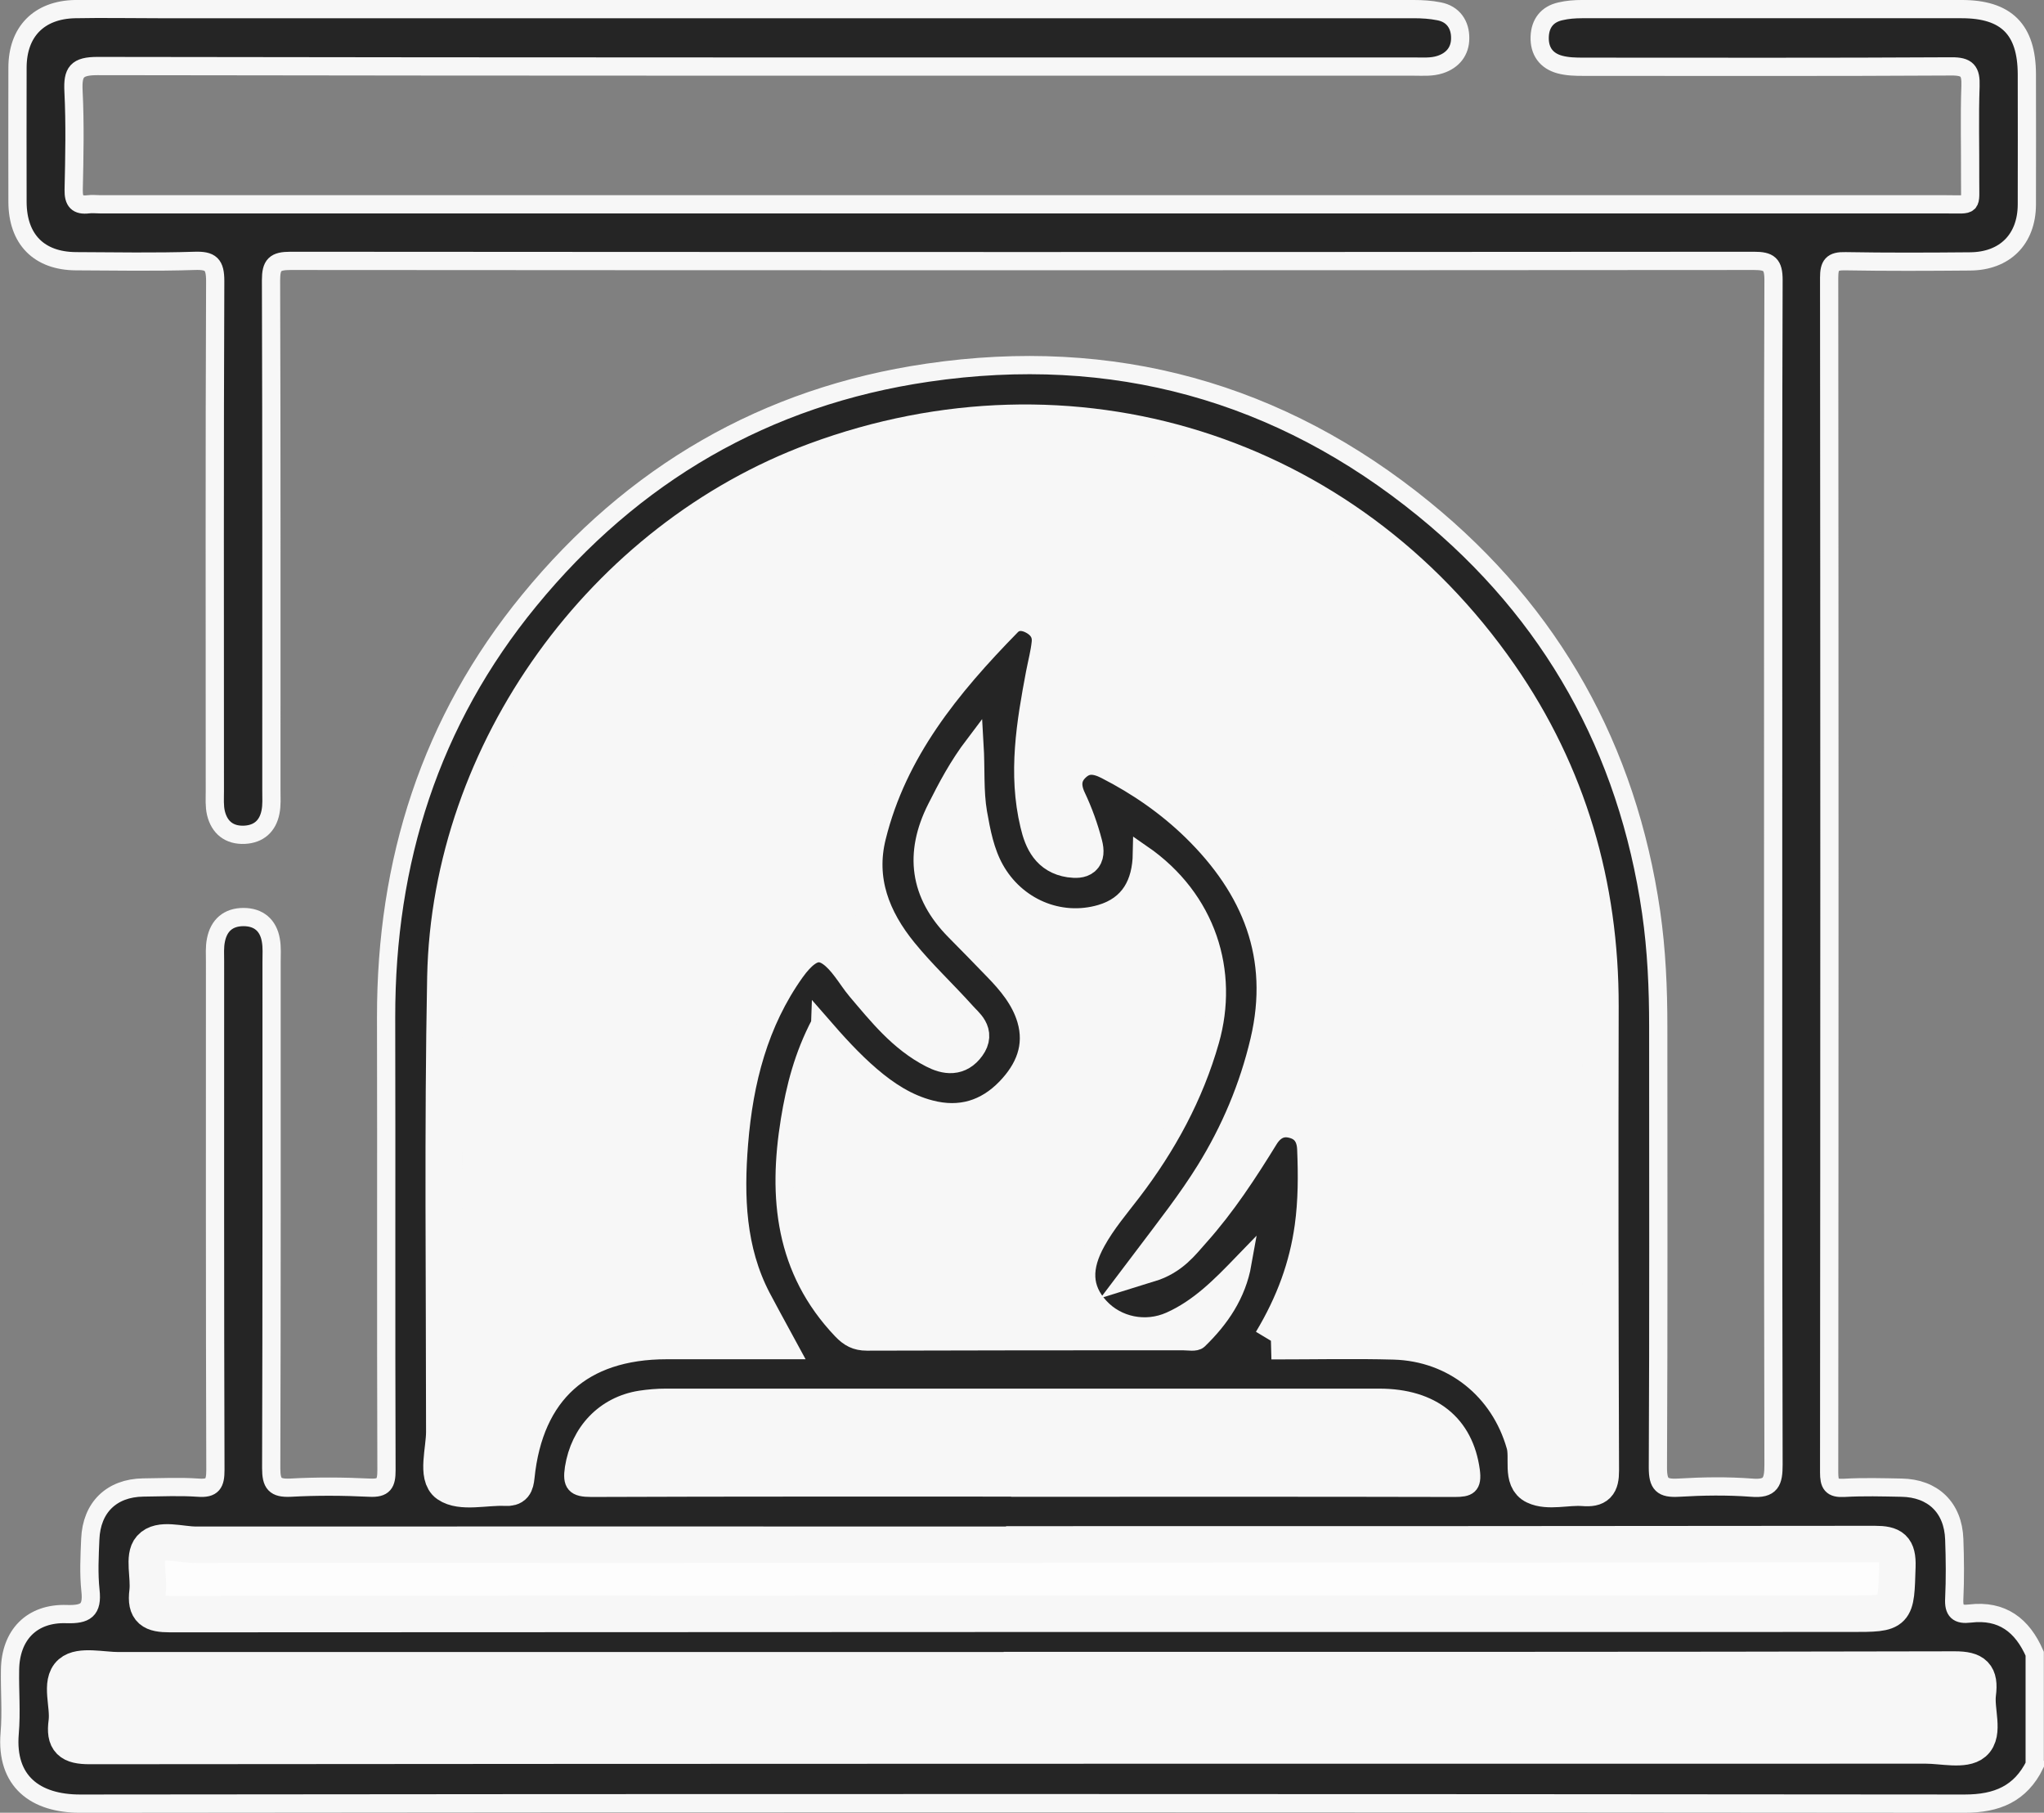 <svg xmlns="http://www.w3.org/2000/svg" id="Ebene_2" viewBox="0 0 112.07 99.37"><rect x="0" y="0" width="112.07" height="99.37" fill="#808080" stroke="none"/><defs><style>.cls-1{fill:#fdfdfd;}.cls-1,.cls-2{stroke-width:2px;}.cls-1,.cls-2,.cls-3,.cls-4{stroke:#f7f7f7;stroke-miterlimit:10;}.cls-2,.cls-4{fill:#f7f7f7;}.cls-3{fill:#252525;}</style></defs><g id="Ebene_3"><path class="cls-3" d="M111.57,96.73c-.79,1.6-2.08,2.14-3.85,2.14-34.44-.03-68.89-.04-103.33,0-2.44,0-4.08-1.21-3.86-3.85,.1-1.15,0-2.31,.02-3.47,.02-1.92,1.19-3.14,3.11-3.07,1.03,.03,1.42-.21,1.3-1.29-.1-.93-.05-1.88-.01-2.82,.07-1.74,1.17-2.8,2.89-2.83,1.01-.01,2.03-.06,3.03,.01,.79,.06,.94-.23,.94-.97-.03-9.29-.02-18.57-.02-27.86,0-.4-.03-.8,.05-1.19,.16-.81,.68-1.26,1.51-1.26,.83,0,1.36,.45,1.5,1.27,.07,.39,.04,.79,.04,1.19,0,9.25,.01,18.5-.02,27.75,0,.85,.2,1.11,1.06,1.07,1.44-.08,2.89-.07,4.33,0,.79,.04,.93-.23,.93-.96-.03-8.28,0-16.55-.02-24.83-.01-8.53,2.42-16.23,7.85-22.85,5.67-6.92,12.96-11.18,21.84-12.48,10.14-1.49,19.3,1.02,27.23,7.49,6.99,5.7,11.14,13.13,12.44,22.09,.3,2.08,.39,4.17,.39,6.26,0,8.06,.02,16.12-.02,24.18,0,.92,.24,1.15,1.13,1.1,1.33-.08,2.68-.1,4.01,0,1.06,.09,1.2-.33,1.2-1.26-.03-13.44-.02-26.89-.02-40.33,0-8.2-.01-16.41,.02-24.61,0-.87-.24-1.05-1.08-1.05-26.74,.02-53.49,.02-80.23,0-.85,0-1.07,.21-1.07,1.06,.03,9.32,.02,18.65,.02,27.97,0,.4,.03,.8-.05,1.19-.15,.76-.64,1.2-1.42,1.24-.84,.04-1.38-.4-1.57-1.19-.09-.38-.06-.79-.06-1.19,0-9.32-.02-18.65,.02-27.97,0-.92-.24-1.14-1.13-1.11-2.17,.07-4.34,.03-6.5,.02-2.03-.01-3.2-1.2-3.21-3.24,0-2.46-.01-4.91,0-7.37,0-1.97,1.18-3.17,3.15-3.21,1.52-.03,3.04,0,4.55,0,22.95,0,45.9,0,68.85,0,.47,0,.94,.03,1.39,.12,.79,.15,1.17,.75,1.16,1.48,0,.69-.39,1.21-1.1,1.44-.46,.15-.93,.11-1.4,.11-24.07,0-48.14,.01-72.21-.03-1.15,0-1.37,.33-1.32,1.37,.09,1.8,.05,3.61,.01,5.42-.01,.63,.2,.86,.8,.79,.21-.03,.43,0,.65,0,33.72,0,67.44,0,101.16,0,1.58,0,1.36,.19,1.37-1.39,.01-1.7-.04-3.4,.02-5.09,.03-.83-.18-1.09-1.06-1.08-6.72,.04-13.44,.02-20.17,.02-.43,0-.87-.01-1.28-.12-.75-.2-1.14-.74-1.11-1.53,.03-.73,.41-1.23,1.14-1.39,.38-.09,.78-.12,1.18-.12,6.94,0,13.88,0,20.82,0,2.45,0,3.56,1.12,3.57,3.56,0,2.39,.01,4.77,0,7.16-.01,1.9-1.21,3.1-3.12,3.11-2.28,.02-4.55,.03-6.83-.01-.73-.02-.89,.21-.89,.91,.02,21.83,.02,43.65,0,65.48,0,.65,.13,.89,.83,.85,1.04-.06,2.1-.03,3.14-.01,1.72,.03,2.83,1.09,2.89,2.83,.04,1.08,.05,2.17,0,3.25-.04,.69,.2,.9,.86,.82,1.76-.21,2.87,.64,3.55,2.2v6.07Z"></path><path class="cls-2" d="M69.72,73.52c1.23-2.05,1.96-4.07,2.26-6.23,.2-1.44,.2-2.88,.14-4.32-.03-.77-.39-1.34-1.12-1.55-.78-.23-1.42,.08-1.85,.77-1.14,1.85-2.32,3.66-3.77,5.28-.6,.67-1.15,1.44-2.38,1.82,1.33-1.76,2.51-3.26,3.52-4.89,1.4-2.26,2.41-4.67,3.02-7.25,1.12-4.76-.47-8.66-3.85-11.96-1.43-1.39-3.06-2.52-4.84-3.43-.72-.37-1.39-.44-2,.13-.61,.57-.62,1.26-.28,1.98,.37,.78,.66,1.59,.88,2.43,.19,.74-.12,.89-.78,.8-1.13-.17-1.52-1.02-1.74-1.96-.66-2.74-.2-5.45,.31-8.15,.11-.57,.26-1.13,.32-1.7,.08-.68-.26-1.19-.85-1.5-.57-.3-1.18-.28-1.62,.17-3.33,3.4-6.32,7.04-7.5,11.81-.62,2.49,.23,4.64,1.78,6.54,1,1.23,2.17,2.32,3.23,3.5,.35,.4,.95,.79,.45,1.48-.51,.71-1.16,.62-1.82,.28-1.62-.83-2.73-2.23-3.87-3.57-.28-.33-.51-.7-.77-1.04-1.2-1.62-2.21-1.62-3.4,.04-2.05,2.88-2.89,6.18-3.17,9.64-.24,2.97-.14,5.93,1.28,8.67,.36,.69,.74,1.37,1.19,2.2-2.06,0-3.99,0-5.93,0-4.86,0-7.76,2.6-8.25,7.43-.05,.44-.12,.64-.61,.61-1.08-.05-2.41,.32-3.15-.19-.64-.44-.19-1.88-.19-2.87,0-8.31-.1-16.62,.06-24.93,.25-12.38,8.68-24.01,20.29-28.3,14.01-5.18,28.99-.53,37.52,11.76,3.76,5.42,5.53,11.52,5.52,18.13-.02,8.49-.01,16.98,.02,25.47,0,.77-.2,1-.95,.94-.9-.07-1.93,.25-2.67-.1-.77-.36-.34-1.53-.57-2.32-.93-3.27-3.69-5.51-7.14-5.61-2.17-.06-4.33-.01-6.73-.01Z"></path><path class="cls-2" d="M56.03,91.55c17.05,0,34.1,.01,51.15-.03,1.08,0,1.39,.3,1.26,1.32-.12,.92,.39,2.16-.22,2.69-.52,.45-1.72,.15-2.62,.15-33.56,0-67.12,0-100.68,.03-1.07,0-1.4-.28-1.26-1.31,.12-.92-.39-2.16,.22-2.69,.52-.45,1.72-.15,2.62-.15,16.51,0,33.02,0,49.53,0Z"></path><path class="cls-4" d="M44.97,56.1c.93,1.07,1.8,2.03,2.78,2.87,.97,.83,2.02,1.52,3.27,1.84,1.61,.42,3,0,4.14-1.18,1.01-1.05,1.54-2.28,1.1-3.75-.32-1.06-1.02-1.9-1.78-2.68-.7-.73-1.41-1.45-2.12-2.17-1.98-2-2.27-4.25-1.02-6.73,.58-1.15,1.18-2.3,2.09-3.5,.08,1.35-.01,2.56,.19,3.74,.19,1.07,.39,2.13,.92,3.09,1.16,2.09,3.54,3.12,5.81,2.46,1.6-.47,2.23-1.69,2.26-3.29,3.61,2.49,4.8,6.5,3.74,10.24-.87,3.06-2.36,5.79-4.28,8.3-.68,.89-1.41,1.74-1.95,2.72-.8,1.44-.76,2.56,.17,3.58,.96,1.05,2.53,1.37,3.87,.77,1.59-.71,2.77-1.92,3.96-3.15-.3,1.69-1.21,3.03-2.41,4.19-.16,.15-.55,.07-.84,.07-5.78,0-11.56,0-17.34,.02-.6,0-.98-.21-1.38-.63-3.14-3.3-3.53-7.27-2.84-11.51,.29-1.78,.73-3.52,1.66-5.29Z"></path><path class="cls-1" d="M56.17,84.66c15.54,0,31.08,0,46.62-.02,.97,0,1.27,.22,1.24,1.23-.08,2.59-.02,2.59-2.56,2.59-30.72,0-61.43,0-92.15,.02-.97,0-1.36-.2-1.23-1.22,.1-.82-.25-1.93,.17-2.4,.5-.57,1.63-.18,2.49-.18,15.14-.01,30.28,0,45.42,0Z"></path><path class="cls-4" d="M55.93,81.54c-7.84,0-15.67-.01-23.51,.02-.89,0-1.08-.22-.95-1.08,.31-1.97,1.68-3.44,3.64-3.75,.46-.07,.93-.11,1.4-.11,13.03,0,26.07,0,39.1,0,2.92,0,4.68,1.45,5.03,4,.11,.83-.15,.94-.88,.94-7.94-.02-15.89-.01-23.83-.01Z"></path></g></svg>